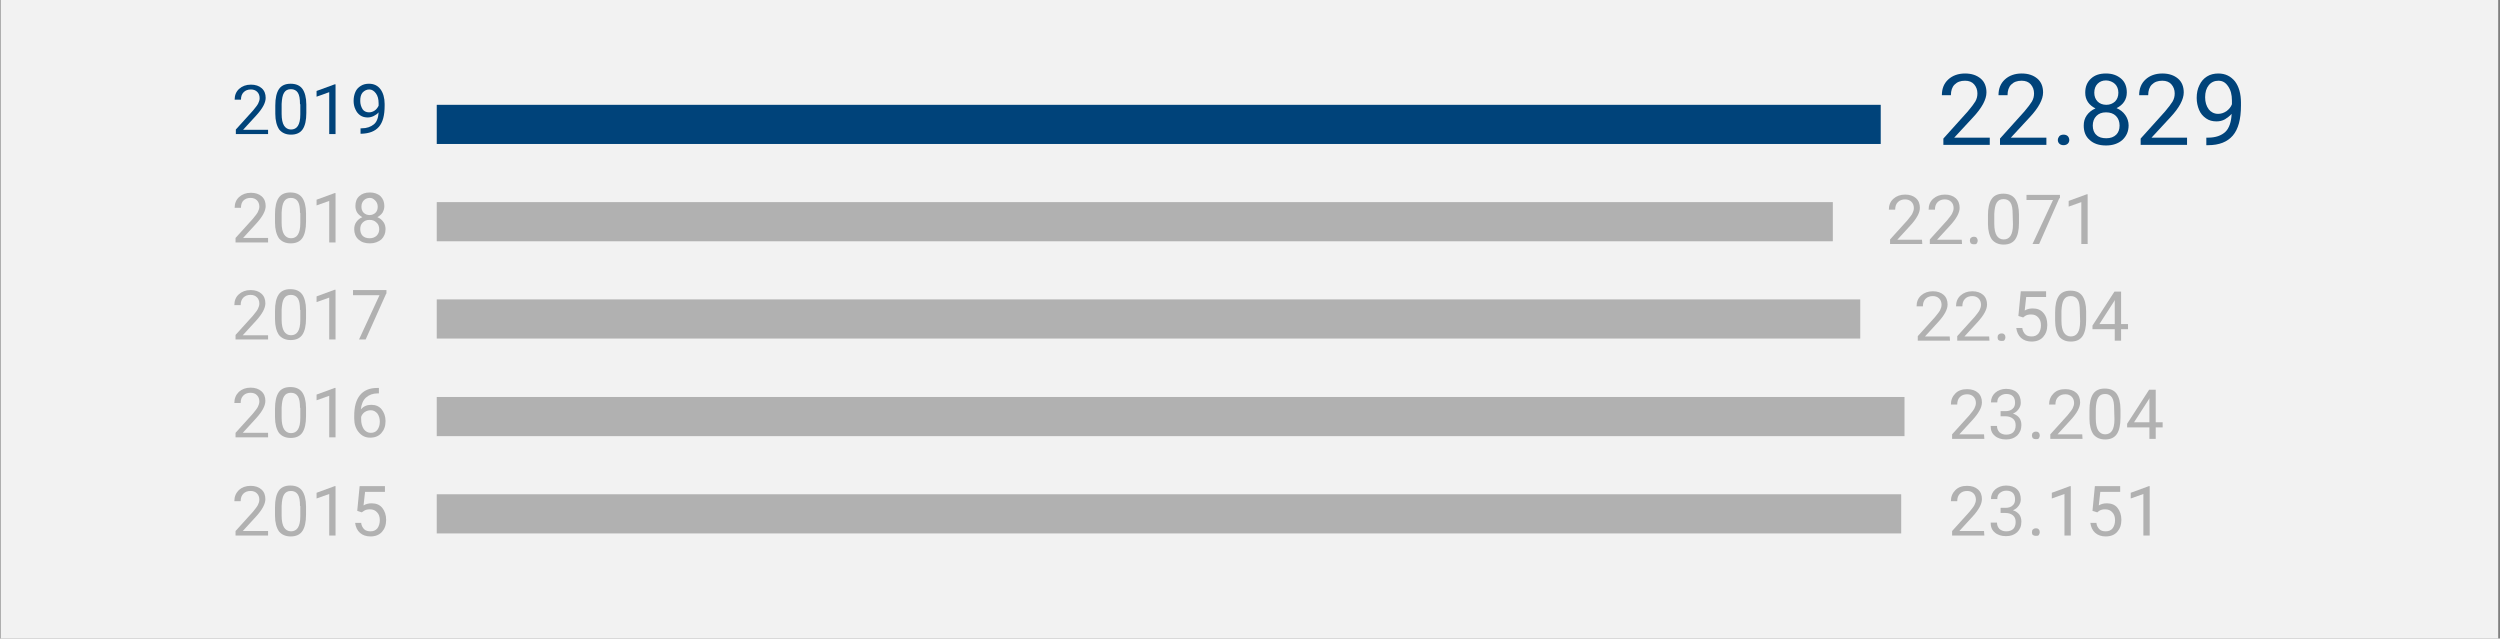 <?xml version="1.0" encoding="utf-8"?>
<!-- Generator: Adobe Illustrator 23.1.1, SVG Export Plug-In . SVG Version: 6.00 Build 0)  -->
<svg version="1.1" id="Ebene_1" xmlns="http://www.w3.org/2000/svg" xmlns:xlink="http://www.w3.org/1999/xlink" x="0px" y="0px"
	 viewBox="0 0 830 212" style="enable-background:new 0 0 830 212;" xml:space="preserve">
<rect x="0" y="0" width="830" height="212" fill="#808080" stroke="none"/>
<style type="text/css">
	.st0{fill:#F2F2F2;}
	.st1{fill:#00437a;}
	.st2{fill:#b1b1b1;}
</style>
<g>
	<rect x="0.2" class="st0" width="829.2" height="212"/>
	<path class="st1" d="M89,44.5H78.3V43l5.7-6.3c0.8-1,1.4-1.7,1.7-2.3c0.3-0.6,0.5-1.2,0.5-1.8c0-0.9-0.3-1.6-0.8-2.1
		s-1.2-0.8-2.1-0.8c-1,0-1.8,0.3-2.4,0.9S80,32,80,33.1h-2.1c0-1.5,0.5-2.7,1.5-3.6s2.3-1.4,3.9-1.4c1.5,0,2.7,0.4,3.6,1.2
		c0.9,0.8,1.3,1.9,1.3,3.2c0,1.6-1,3.5-3.1,5.8l-4.4,4.8H89V44.5z"/>
	<path class="st1" d="M101.7,37.5c0,2.4-0.4,4.2-1.2,5.4s-2.1,1.8-3.9,1.8c-1.7,0-3-0.6-3.9-1.7c-0.8-1.2-1.3-2.9-1.3-5.2V35
		c0-2.4,0.4-4.2,1.2-5.4s2.1-1.8,3.9-1.8s3.1,0.6,3.9,1.7s1.3,2.9,1.3,5.2V37.5z M99.6,34.6c0-1.8-0.2-3-0.7-3.8s-1.3-1.2-2.3-1.2
		c-1.1,0-1.8,0.4-2.3,1.2s-0.7,2-0.8,3.7v3.3c0,1.8,0.3,3.1,0.8,3.9c0.5,0.8,1.3,1.3,2.3,1.3s1.8-0.4,2.3-1.2s0.8-2,0.8-3.8v-3.4
		H99.6z"/>
	<path class="st1" d="M111.4,44.5h-2.1V30.6l-4.2,1.5v-1.9l6-2.2h0.3C111.4,28,111.4,44.5,111.4,44.5z"/>
	<path class="st1" d="M125.7,37.3c-0.4,0.5-1,0.9-1.6,1.2s-1.3,0.5-2,0.5c-0.9,0-1.8-0.2-2.5-0.7s-1.2-1.1-1.6-2
		c-0.4-0.8-0.6-1.8-0.6-2.8c0-1.1,0.2-2.1,0.6-3s1-1.5,1.8-2s1.7-0.7,2.7-0.7c1.6,0,2.9,0.6,3.8,1.8c0.9,1.2,1.4,2.9,1.4,4.9v0.6
		c0,3.2-0.6,5.5-1.9,7s-3.2,2.2-5.7,2.3h-0.4v-1.8h0.4c1.7,0,3-0.5,4-1.3C125.1,40.5,125.6,39.1,125.7,37.3z M122.5,37.3
		c0.7,0,1.3-0.2,1.9-0.6c0.6-0.4,1-1,1.3-1.6v-0.8c0-1.4-0.3-2.5-0.9-3.3s-1.3-1.3-2.2-1.3c-0.9,0-1.6,0.4-2.2,1
		c-0.6,0.7-0.8,1.6-0.8,2.8c0,1.1,0.3,2,0.8,2.8C120.8,36.9,121.6,37.3,122.5,37.3z"/>
	<path class="st2" d="M89,80.5H78.2V79l5.7-6.3c0.8-1,1.4-1.7,1.7-2.3c0.3-0.6,0.5-1.2,0.5-1.8c0-0.9-0.3-1.6-0.8-2.1
		s-1.2-0.8-2.1-0.8c-1,0-1.8,0.3-2.4,0.9C80.3,67.1,80,67.9,80,69h-2.1c0-1.5,0.5-2.7,1.5-3.6s2.3-1.4,3.9-1.4
		c1.5,0,2.7,0.4,3.6,1.2c0.9,0.8,1.3,1.9,1.3,3.2c0,1.6-1,3.5-3.1,5.8L80.7,79H89V80.5z"/>
	<path class="st2" d="M101.6,73.6c0,2.4-0.4,4.2-1.2,5.4s-2.1,1.8-3.9,1.8c-1.7,0-3-0.6-3.9-1.7c-0.8-1.2-1.3-2.9-1.3-5.2v-2.8
		c0-2.4,0.4-4.2,1.2-5.4s2.1-1.8,3.9-1.8s3.1,0.6,3.9,1.7s1.3,2.9,1.3,5.2V73.6z M99.6,70.7c0-1.8-0.2-3-0.7-3.8s-1.3-1.2-2.3-1.2
		c-1.1,0-1.8,0.4-2.3,1.2s-0.7,2-0.8,3.7v3.3c0,1.8,0.3,3.1,0.8,3.9s1.3,1.3,2.3,1.3s1.8-0.4,2.3-1.2c0.5-0.8,0.8-2,0.8-3.8v-3.4
		H99.6z"/>
	<path class="st2" d="M111.4,80.5h-2.1V66.7l-4.2,1.5v-1.9l6-2.2h0.3C111.4,64.1,111.4,80.5,111.4,80.5z"/>
	<path class="st2" d="M127.6,68.4c0,0.8-0.2,1.5-0.6,2.2c-0.4,0.6-1,1.1-1.7,1.5c0.9,0.4,1.5,0.9,2,1.6s0.7,1.5,0.7,2.4
		c0,1.4-0.5,2.5-1.4,3.4c-1,0.8-2.2,1.3-3.8,1.3c-1.6,0-2.8-0.4-3.8-1.3c-0.9-0.8-1.4-2-1.4-3.4c0-0.9,0.2-1.7,0.7-2.4
		c0.5-0.7,1.2-1.3,2-1.6c-0.7-0.4-1.3-0.9-1.7-1.5s-0.6-1.4-0.6-2.2c0-1.4,0.4-2.5,1.3-3.3s2-1.2,3.5-1.2c1.4,0,2.6,0.4,3.5,1.2
		C127.2,66,127.6,67.1,127.6,68.4z M125.9,76.1c0-0.9-0.3-1.7-0.9-2.2c-0.6-0.6-1.3-0.9-2.3-0.9s-1.7,0.3-2.3,0.9
		c-0.6,0.6-0.8,1.3-0.8,2.2s0.3,1.7,0.8,2.2s1.3,0.8,2.3,0.8s1.7-0.3,2.3-0.8C125.6,77.7,125.9,77,125.9,76.1z M122.8,65.7
		c-0.8,0-1.5,0.3-2,0.8s-0.8,1.2-0.8,2.1c0,0.8,0.2,1.5,0.7,2s1.2,0.8,2,0.8s1.5-0.3,2-0.8s0.7-1.2,0.7-2s-0.3-1.5-0.8-2
		S123.6,65.7,122.8,65.7z"/>
	<path class="st2" d="M89,112.7H78.2v-1.5l5.7-6.3c0.8-1,1.4-1.7,1.7-2.3c0.3-0.6,0.5-1.2,0.5-1.8c0-0.9-0.3-1.6-0.8-2.1
		s-1.2-0.8-2.1-0.8c-1,0-1.8,0.3-2.4,0.9s-0.9,1.4-0.9,2.5h-2.1c0-1.5,0.5-2.7,1.5-3.6s2.3-1.4,3.9-1.4c1.5,0,2.7,0.4,3.6,1.2
		c0.9,0.8,1.3,1.9,1.3,3.2c0,1.6-1,3.5-3.1,5.8l-4.4,4.8H89V112.7z"/>
	<path class="st2" d="M101.6,105.7c0,2.4-0.4,4.2-1.2,5.4s-2.1,1.8-3.9,1.8c-1.7,0-3-0.6-3.9-1.7c-0.8-1.2-1.3-2.9-1.3-5.2v-2.8
		c0-2.4,0.4-4.2,1.2-5.4s2.1-1.8,3.9-1.8s3.1,0.6,3.9,1.7s1.3,2.9,1.3,5.2V105.7z M99.6,102.9c0-1.8-0.2-3-0.7-3.8s-1.3-1.2-2.3-1.2
		c-1.1,0-1.8,0.4-2.3,1.2s-0.7,2-0.8,3.7v3.3c0,1.8,0.3,3.1,0.8,3.9s1.3,1.3,2.3,1.3s1.8-0.4,2.3-1.2c0.5-0.8,0.8-2,0.8-3.8v-3.4
		H99.6z"/>
	<path class="st2" d="M111.4,112.7h-2.1V98.8l-4.2,1.5v-1.9l6-2.2h0.3C111.4,96.2,111.4,112.7,111.4,112.7z"/>
	<path class="st2" d="M128.2,97.5l-6.8,15.2h-2.2L126,98h-8.8v-1.7h11.1v1.2H128.2z"/>
	<path class="st2" d="M89,145.2H78.2v-1.5l5.7-6.3c0.8-1,1.4-1.7,1.7-2.3c0.3-0.6,0.5-1.2,0.5-1.8c0-0.9-0.3-1.6-0.8-2.1
		s-1.2-0.8-2.1-0.8c-1,0-1.8,0.3-2.4,0.9c-0.6,0.6-0.9,1.4-0.9,2.5h-2.1c0-1.5,0.5-2.7,1.5-3.7c1-0.9,2.3-1.4,3.9-1.4
		c1.5,0,2.7,0.4,3.6,1.2s1.3,1.9,1.3,3.2c0,1.6-1,3.5-3.1,5.8l-4.4,4.8H89V145.2z"/>
	<path class="st2" d="M101.6,138.2c0,2.4-0.4,4.2-1.2,5.4s-2.1,1.8-3.9,1.8c-1.7,0-3-0.6-3.9-1.7c-0.8-1.2-1.3-2.9-1.3-5.2v-2.8
		c0-2.4,0.4-4.2,1.2-5.4s2.1-1.8,3.9-1.8s3.1,0.6,3.9,1.7s1.3,2.9,1.3,5.2V138.2z M99.6,135.4c0-1.8-0.2-3-0.7-3.8s-1.3-1.2-2.3-1.2
		c-1.1,0-1.8,0.4-2.3,1.2s-0.7,2-0.8,3.7v3.3c0,1.8,0.3,3.1,0.8,3.9c0.5,0.8,1.3,1.3,2.3,1.3s1.8-0.4,2.3-1.2s0.8-2,0.8-3.8v-3.4
		H99.6z"/>
	<path class="st2" d="M111.4,145.2h-2.1v-13.8l-4.2,1.5V131l6-2.2h0.3C111.4,128.8,111.4,145.2,111.4,145.2z"/>
	<path class="st2" d="M125.8,128.8v1.8h-0.4c-1.6,0-2.9,0.5-3.9,1.4s-1.5,2.2-1.7,3.9c0.9-1,2-1.5,3.5-1.5c1.4,0,2.6,0.5,3.4,1.5
		s1.3,2.3,1.3,3.9c0,1.7-0.5,3-1.4,4s-2.1,1.5-3.7,1.5s-2.8-0.6-3.8-1.8s-1.5-2.7-1.5-4.6v-0.8c0-3,0.6-5.3,1.9-6.9
		c1.3-1.6,3.2-2.4,5.7-2.4L125.8,128.8L125.8,128.8z M123.1,136.2c-0.7,0-1.4,0.2-2,0.6s-1,1-1.2,1.6v0.8c0,1.3,0.3,2.4,0.9,3.3
		c0.6,0.8,1.4,1.2,2.3,1.2s1.7-0.3,2.2-1s0.8-1.6,0.8-2.7c0-1.1-0.3-2-0.8-2.7C124.7,136.6,124,136.2,123.1,136.2z"/>
	<path class="st2" d="M89,177.8H78.2v-1.5l5.7-6.3c0.8-1,1.4-1.7,1.7-2.3c0.3-0.6,0.5-1.2,0.5-1.8c0-0.9-0.3-1.6-0.8-2.1
		s-1.2-0.8-2.1-0.8c-1,0-1.8,0.3-2.4,0.9c-0.6,0.6-0.9,1.4-0.9,2.5h-2.1c0-1.5,0.5-2.7,1.5-3.7c1-0.9,2.3-1.4,3.9-1.4
		c1.5,0,2.7,0.4,3.6,1.2s1.3,1.9,1.3,3.2c0,1.6-1,3.5-3.1,5.8l-4.4,4.8H89V177.8z"/>
	<path class="st2" d="M101.6,170.9c0,2.4-0.4,4.2-1.2,5.4s-2.1,1.8-3.9,1.8c-1.7,0-3-0.6-3.9-1.7c-0.8-1.2-1.3-2.9-1.3-5.2v-2.8
		c0-2.4,0.4-4.2,1.2-5.4s2.1-1.8,3.9-1.8s3.1,0.6,3.9,1.7s1.3,2.9,1.3,5.2V170.9z M99.6,168c0-1.8-0.2-3-0.7-3.8s-1.3-1.2-2.3-1.2
		c-1.1,0-1.8,0.4-2.3,1.2s-0.7,2-0.8,3.7v3.3c0,1.8,0.3,3.1,0.8,3.9c0.5,0.8,1.3,1.3,2.3,1.3s1.8-0.4,2.3-1.2s0.8-2,0.8-3.8V168
		H99.6z"/>
	<path class="st2" d="M111.4,177.8h-2.1V164l-4.2,1.5v-1.9l6-2.2h0.3C111.4,161.4,111.4,177.8,111.4,177.8z"/>
	<path class="st2" d="M118.6,169.6l0.8-8.2h8.4v1.9h-6.6l-0.5,4.5c0.8-0.5,1.7-0.7,2.7-0.7c1.5,0,2.7,0.5,3.5,1.5s1.3,2.3,1.3,4
		s-0.5,3-1.4,4s-2.2,1.5-3.8,1.5c-1.4,0-2.6-0.4-3.5-1.2s-1.4-1.9-1.6-3.3h2c0.1,0.9,0.5,1.6,1,2.1s1.3,0.7,2.1,0.7
		c1,0,1.7-0.3,2.3-1c0.5-0.7,0.8-1.6,0.8-2.7c0-1.1-0.3-2-0.9-2.6c-0.6-0.7-1.4-1-2.4-1c-0.9,0-1.6,0.2-2.1,0.6l-0.6,0.4
		L118.6,169.6z"/>
</g>

<g>
	<rect id="balken1" x="145" y="34.8" class="st1" width="479.4" height="13"/>
	<rect id="balken2" x="145" y="67.1" class="st2" width="463.5" height="13"/>
	<rect id="balken3" x="145" y="99.4" class="st2" width="472.6" height="13"/>
	<rect id="balken4" x="145" y="131.8" class="st2" width="487.3" height="13"/>
	<rect id="balken5" x="145" y="164.1" class="st2" width="486.2" height="13"/>
	
	<animate accumulate="none" additive="replace" attributeName="width" begin="0" calcMode="linear" dur="1.2s" fill="remove" from="0" restart="always" to="479.4" xlink:href="#balken1">
	</animate>
	<animate accumulate="none" additive="replace" attributeName="width" begin="0" calcMode="linear" dur="1.2s" fill="remove" from="0" restart="always" to="463.5" xlink:href="#balken2">
	</animate>
	<animate accumulate="none" additive="replace" attributeName="width" begin="0" calcMode="linear" dur="1.2s" fill="remove" from="0" restart="always" to="472.6" xlink:href="#balken3">
	</animate>
	<animate accumulate="none" additive="replace" attributeName="width" begin="0" calcMode="linear" dur="1.2s" fill="remove" from="0" restart="always" to="487.3" xlink:href="#balken4">
	</animate>
	<animate accumulate="none" additive="replace" attributeName="width" begin="0" calcMode="linear" dur="1.2s" fill="remove" from="0" restart="always" to="486.2" xlink:href="#balken5">
	</animate>
	
</g>


<g id="zahlen">
	<g>
		<path class="st1" d="M660.6,48.1h-15.4V46l8.1-9c1.2-1.4,2-2.5,2.5-3.3c0.5-0.9,0.7-1.7,0.7-2.7c0-1.2-0.4-2.2-1.1-3
			c-0.7-0.8-1.7-1.2-3-1.2c-1.5,0-2.6,0.4-3.5,1.3c-0.8,0.8-1.2,2-1.2,3.5h-3c0-2.2,0.7-3.9,2.1-5.2c1.4-1.3,3.3-2,5.6-2
			c2.2,0,3.9,0.6,5.2,1.7s1.9,2.7,1.9,4.6c0,2.3-1.5,5.1-4.4,8.2l-6.3,6.8h11.8L660.6,48.1L660.6,48.1z"/>
		<path class="st1" d="M679.4,48.1H664V46l8.1-9c1.2-1.4,2-2.5,2.5-3.3c0.5-0.9,0.7-1.7,0.7-2.7c0-1.2-0.4-2.2-1.1-3
			c-0.7-0.8-1.7-1.2-3-1.2c-1.5,0-2.6,0.4-3.5,1.3c-0.8,0.8-1.2,2-1.2,3.5h-3c0-2.2,0.7-3.9,2.1-5.2c1.4-1.3,3.3-2,5.6-2
			c2.2,0,3.9,0.6,5.2,1.7s1.9,2.7,1.9,4.6c0,2.3-1.5,5.1-4.4,8.2l-6.3,6.8h11.8L679.4,48.1L679.4,48.1z"/>
		<path class="st1" d="M683.2,46.5c0-0.5,0.2-0.9,0.5-1.3c0.3-0.3,0.8-0.5,1.4-0.5s1.1,0.2,1.4,0.5c0.3,0.3,0.5,0.8,0.5,1.3
			s-0.2,0.9-0.5,1.2s-0.8,0.5-1.4,0.5s-1.1-0.2-1.4-0.5C683.4,47.4,683.2,47,683.2,46.5z"/>
		<path class="st1" d="M706.1,30.7c0,1.2-0.3,2.2-0.9,3.1c-0.6,0.9-1.5,1.6-2.5,2.1c1.2,0.5,2.2,1.3,2.9,2.3s1.1,2.2,1.1,3.4
			c0,2-0.7,3.6-2.1,4.9c-1.4,1.2-3.2,1.8-5.4,1.8c-2.3,0-4.1-0.6-5.4-1.8c-1.4-1.2-2-2.8-2-4.8c0-1.3,0.3-2.4,1-3.4s1.7-1.8,2.9-2.3
			c-1-0.5-1.9-1.2-2.5-2.1s-0.9-1.9-0.9-3.1c0-2,0.6-3.5,1.9-4.7s2.9-1.7,5-1.7s3.7,0.6,5,1.7C705.5,27.2,706.1,28.8,706.1,30.7z
			 M703.7,41.7c0-1.3-0.4-2.4-1.2-3.2s-1.9-1.2-3.3-1.2s-2.4,0.4-3.2,1.2s-1.2,1.9-1.2,3.2s0.4,2.4,1.2,3.1c0.8,0.8,1.9,1.1,3.3,1.1
			c1.4,0,2.5-0.4,3.3-1.2C703.3,44,703.7,43,703.7,41.7z M699.2,26.7c-1.2,0-2.1,0.4-2.8,1.1s-1.1,1.7-1.1,3c0,1.2,0.4,2.2,1.1,2.9
			c0.7,0.7,1.7,1.1,2.9,1.1s2.1-0.4,2.9-1.1c0.7-0.7,1.1-1.7,1.1-2.9s-0.4-2.2-1.1-2.9S700.3,26.7,699.2,26.7z"/>
		<path class="st1" d="M726.1,48.1h-15.4V46l8.1-9c1.2-1.4,2-2.5,2.5-3.3c0.5-0.9,0.7-1.7,0.7-2.7c0-1.2-0.4-2.2-1.1-3
			c-0.7-0.8-1.7-1.2-3-1.2c-1.5,0-2.6,0.4-3.5,1.3c-0.8,0.8-1.2,2-1.2,3.5h-3c0-2.2,0.7-3.9,2.1-5.2c1.4-1.3,3.3-2,5.6-2
			c2.2,0,3.9,0.6,5.2,1.7s1.9,2.7,1.9,4.6c0,2.3-1.5,5.1-4.4,8.2l-6.3,6.8h11.8L726.1,48.1L726.1,48.1z"/>
		<path class="st1" d="M740.9,37.8c-0.6,0.7-1.4,1.3-2.2,1.8c-0.9,0.5-1.8,0.7-2.8,0.7c-1.4,0-2.5-0.3-3.5-1s-1.8-1.6-2.3-2.8
			s-0.8-2.5-0.8-4c0-1.6,0.3-3,0.9-4.2c0.6-1.3,1.4-2.2,2.5-2.9s2.4-1,3.8-1c2.3,0,4.1,0.9,5.5,2.6c1.3,1.7,2,4.1,2,7.1V35
			c0,4.6-0.9,7.9-2.7,10s-4.5,3.2-8.2,3.2h-0.6v-2.5h0.6c2.5,0,4.4-0.7,5.7-1.9S740.8,40.4,740.9,37.8z M736.4,37.8
			c1,0,1.9-0.3,2.8-0.9c0.8-0.6,1.5-1.4,1.8-2.3v-1.2c0-2-0.4-3.5-1.3-4.8s-1.9-1.8-3.2-1.8s-2.4,0.5-3.2,1.5s-1.2,2.3-1.2,4
			c0,1.6,0.4,2.9,1.2,4C734,37.2,735.1,37.8,736.4,37.8z"/>
	</g>
	<g>
		<path class="st2" d="M638.2,81h-10.7v-1.5l5.7-6.3c0.8-1,1.4-1.7,1.7-2.3c0.3-0.6,0.5-1.2,0.5-1.8c0-0.9-0.3-1.6-0.8-2.1
			s-1.2-0.8-2.1-0.8c-1,0-1.8,0.3-2.4,0.9c-0.6,0.6-0.9,1.4-0.9,2.5h-2.1c0-1.5,0.5-2.7,1.5-3.6s2.3-1.4,3.9-1.4
			c1.5,0,2.7,0.4,3.6,1.2c0.9,0.8,1.3,1.9,1.3,3.2c0,1.6-1,3.5-3.1,5.8l-4.4,4.8h8.2L638.2,81L638.2,81z"/>
		<path class="st2" d="M651.4,81h-10.7v-1.5l5.7-6.3c0.8-1,1.4-1.7,1.7-2.3c0.3-0.6,0.5-1.2,0.5-1.8c0-0.9-0.3-1.6-0.8-2.1
			s-1.2-0.8-2.1-0.8c-1,0-1.8,0.3-2.4,0.9c-0.6,0.6-0.9,1.4-0.9,2.5h-2.1c0-1.5,0.5-2.7,1.5-3.6s2.3-1.4,3.9-1.4
			c1.5,0,2.7,0.4,3.6,1.2c0.9,0.8,1.3,1.9,1.3,3.2c0,1.6-1,3.5-3.1,5.8l-4.4,4.8h8.2L651.4,81L651.4,81z"/>
		<path class="st2" d="M654,79.9c0-0.4,0.1-0.7,0.3-0.9c0.2-0.2,0.5-0.4,1-0.4s0.8,0.1,1,0.4s0.3,0.5,0.3,0.9c0,0.3-0.1,0.6-0.3,0.9
			s-0.5,0.3-1,0.3s-0.7-0.1-1-0.3C654.1,80.5,654,80.2,654,79.9z"/>
		<path class="st2" d="M670.3,74c0,2.4-0.4,4.2-1.2,5.4c-0.8,1.2-2.1,1.8-3.9,1.8c-1.7,0-3-0.6-3.9-1.7c-0.8-1.2-1.3-2.9-1.3-5.2
			v-2.8c0-2.4,0.4-4.2,1.2-5.4s2.1-1.8,3.9-1.8c1.8,0,3.1,0.6,3.9,1.7c0.8,1.1,1.3,2.9,1.3,5.2V74z M668.2,71.1c0-1.8-0.2-3-0.7-3.8
			s-1.3-1.2-2.3-1.2c-1.1,0-1.8,0.4-2.3,1.2c-0.5,0.8-0.7,2-0.8,3.7v3.3c0,1.8,0.3,3.1,0.8,3.9s1.3,1.3,2.3,1.3s1.8-0.4,2.3-1.2
			s0.8-2,0.8-3.8L668.2,71.1L668.2,71.1z"/>
		<path class="st2" d="M683.7,65.8L677,81h-2.2l6.8-14.6h-8.8v-1.7h11.1v1.1H683.7z"/>
		<path class="st2" d="M693.1,81H691V67.1l-4.2,1.5v-1.9l6-2.2h0.3V81z"/>
	</g>
	<g>
		<path class="st2" d="M647.4,113.1h-10.7v-1.5l5.7-6.3c0.8-1,1.4-1.7,1.7-2.3c0.3-0.6,0.5-1.2,0.5-1.8c0-0.9-0.3-1.6-0.8-2.1
			s-1.2-0.8-2.1-0.8c-1,0-1.8,0.3-2.4,0.9c-0.6,0.6-0.9,1.4-0.9,2.5h-2.1c0-1.5,0.5-2.7,1.5-3.6s2.3-1.4,3.9-1.4
			c1.5,0,2.7,0.4,3.6,1.2c0.9,0.8,1.3,1.9,1.3,3.2c0,1.6-1,3.5-3.1,5.8l-4.4,4.8h8.2L647.4,113.1L647.4,113.1z"/>
		<path class="st2" d="M660.5,113.1h-10.7v-1.5l5.7-6.3c0.8-1,1.4-1.7,1.7-2.3c0.3-0.6,0.5-1.2,0.5-1.8c0-0.9-0.3-1.6-0.8-2.1
			s-1.2-0.8-2.1-0.8c-1,0-1.8,0.3-2.4,0.9c-0.6,0.6-0.9,1.4-0.9,2.5h-2.1c0-1.5,0.5-2.7,1.5-3.6s2.3-1.4,3.9-1.4
			c1.5,0,2.7,0.4,3.6,1.2c0.9,0.8,1.3,1.9,1.3,3.2c0,1.6-1,3.5-3.1,5.8l-4.4,4.8h8.2L660.5,113.1L660.5,113.1z"/>
		<path class="st2" d="M663.2,112c0-0.4,0.1-0.7,0.3-0.9c0.2-0.2,0.5-0.4,1-0.4s0.8,0.1,1,0.4c0.2,0.2,0.3,0.5,0.3,0.9
			c0,0.3-0.1,0.6-0.3,0.9s-0.5,0.3-1,0.3s-0.7-0.1-1-0.3C663.3,112.7,663.2,112.4,663.2,112z"/>
		<path class="st2" d="M670.1,104.9l0.8-8.2h8.4v1.9h-6.6l-0.5,4.5c0.8-0.5,1.7-0.7,2.7-0.7c1.5,0,2.7,0.5,3.5,1.5
			c0.9,1,1.3,2.3,1.3,4s-0.5,3-1.4,4s-2.2,1.5-3.8,1.5c-1.4,0-2.6-0.4-3.5-1.2c-0.9-0.8-1.4-1.9-1.6-3.3h2c0.1,0.9,0.5,1.6,1,2.1
			s1.2,0.7,2.1,0.7c1,0,1.7-0.3,2.3-1c0.5-0.7,0.8-1.6,0.8-2.7s-0.3-2-0.9-2.6c-0.6-0.7-1.4-1-2.4-1c-0.9,0-1.6,0.2-2.1,0.6l-0.5,0.4
			L670.1,104.9z"/>
		<path class="st2" d="M692.6,106.2c0,2.4-0.4,4.2-1.2,5.4c-0.8,1.2-2.1,1.8-3.9,1.8c-1.7,0-3-0.6-3.9-1.7c-0.8-1.2-1.3-2.9-1.3-5.2
			v-2.8c0-2.4,0.4-4.2,1.2-5.4s2.1-1.8,3.9-1.8c1.8,0,3.1,0.6,3.9,1.7c0.8,1.1,1.3,2.9,1.3,5.2V106.2z M690.5,103.3
			c0-1.8-0.2-3-0.7-3.8s-1.3-1.2-2.3-1.2c-1.1,0-1.8,0.4-2.3,1.2c-0.5,0.8-0.7,2-0.8,3.7v3.3c0,1.8,0.3,3.1,0.8,3.9s1.3,1.3,2.3,1.3
			s1.8-0.4,2.3-1.2c0.5-0.8,0.8-2,0.8-3.8L690.5,103.3L690.5,103.3z"/>
		<path class="st2" d="M704.2,107.6h2.3v1.7h-2.3v3.8h-2.1v-3.8h-7.4v-1.2l7.3-11.3h2.2V107.6z M697,107.6h5.1v-8l-0.2,0.4L697,107.6
			z"/>
	</g>
	<g>
		<path class="st2" d="M658.8,145.7h-10.7v-1.5l5.7-6.3c0.8-1,1.4-1.7,1.7-2.3s0.5-1.2,0.5-1.8c0-0.9-0.3-1.6-0.8-2.1
			s-1.2-0.8-2.1-0.8c-1,0-1.8,0.3-2.4,0.9c-0.6,0.6-0.9,1.4-0.9,2.5h-2.1c0-1.5,0.5-2.7,1.5-3.7s2.3-1.4,3.9-1.4
			c1.5,0,2.7,0.4,3.6,1.2c0.9,0.8,1.3,1.9,1.3,3.2c0,1.6-1,3.5-3.1,5.8l-4.4,4.8h8.2L658.8,145.7L658.8,145.7z"/>
		<path class="st2" d="M664.3,136.5h1.6c1,0,1.8-0.3,2.3-0.8c0.6-0.5,0.8-1.2,0.8-2c0-1.9-1-2.9-2.9-2.9c-0.9,0-1.6,0.3-2.2,0.8
			s-0.8,1.2-0.8,2H661c0-1.3,0.5-2.4,1.4-3.2s2.2-1.3,3.6-1.3c1.5,0,2.8,0.4,3.6,1.2c0.9,0.8,1.3,2,1.3,3.4c0,0.7-0.2,1.4-0.7,2.1
			c-0.5,0.7-1.1,1.2-1.9,1.5c0.9,0.3,1.6,0.8,2.1,1.4c0.5,0.7,0.7,1.5,0.7,2.4c0,1.5-0.5,2.6-1.4,3.5c-1,0.9-2.2,1.3-3.7,1.3
			s-2.8-0.4-3.7-1.2c-1-0.8-1.4-1.9-1.4-3.3h2.1c0,0.9,0.3,1.5,0.8,2.1c0.6,0.5,1.3,0.8,2.3,0.8s1.8-0.3,2.3-0.8s0.8-1.3,0.8-2.3
			s-0.3-1.7-0.9-2.2c-0.6-0.5-1.4-0.8-2.5-0.8h-1.6v-1.7H664.3z"/>
		<path class="st2" d="M674.6,144.6c0-0.4,0.1-0.7,0.3-0.9s0.5-0.4,1-0.4s0.8,0.1,1,0.4c0.2,0.2,0.3,0.5,0.3,0.9
			c0,0.3-0.1,0.6-0.3,0.9s-0.5,0.3-1,0.3s-0.7-0.1-1-0.3C674.7,145.2,674.6,144.9,674.6,144.6z"/>
		<path class="st2" d="M691.4,145.7h-10.7v-1.5l5.7-6.3c0.8-1,1.4-1.7,1.7-2.3s0.5-1.2,0.5-1.8c0-0.9-0.3-1.6-0.8-2.1
			s-1.2-0.8-2.1-0.8c-1,0-1.8,0.3-2.4,0.9c-0.6,0.6-0.9,1.4-0.9,2.5h-2.1c0-1.5,0.5-2.7,1.5-3.7s2.3-1.4,3.9-1.4
			c1.5,0,2.7,0.4,3.6,1.2c0.9,0.8,1.3,1.9,1.3,3.2c0,1.6-1,3.5-3.1,5.8l-4.4,4.8h8.2L691.4,145.7L691.4,145.7z"/>
		<path class="st2" d="M704,138.7c0,2.4-0.4,4.2-1.2,5.4s-2.1,1.8-3.9,1.8c-1.7,0-3-0.6-3.9-1.7c-0.8-1.2-1.3-2.9-1.3-5.2v-2.8
			c0-2.4,0.4-4.2,1.2-5.4s2.1-1.8,3.9-1.8c1.8,0,3.1,0.6,3.9,1.7s1.3,2.9,1.3,5.2V138.7z M701.9,135.8c0-1.8-0.2-3-0.7-3.8
			s-1.3-1.2-2.3-1.2c-1.1,0-1.8,0.4-2.3,1.2s-0.7,2-0.8,3.7v3.3c0,1.8,0.3,3.1,0.8,3.9c0.5,0.8,1.3,1.3,2.3,1.3s1.8-0.4,2.3-1.2
			s0.8-2,0.8-3.8L701.9,135.8L701.9,135.8z"/>
		<path class="st2" d="M715.7,140.2h2.3v1.7h-2.3v3.8h-2.1v-3.8h-7.4v-1.2l7.3-11.3h2.2V140.2z M708.5,140.2h5.1v-8l-0.2,0.4
			L708.5,140.2z"/>
	</g>
	<g>
		<path class="st2" d="M658.8,177.8h-10.7v-1.5l5.7-6.3c0.8-1,1.4-1.7,1.7-2.3s0.5-1.2,0.5-1.8c0-0.9-0.3-1.6-0.8-2.1
			s-1.2-0.8-2.1-0.8c-1,0-1.8,0.3-2.4,0.9c-0.6,0.6-0.9,1.4-0.9,2.5h-2.1c0-1.5,0.5-2.7,1.5-3.7s2.3-1.4,3.9-1.4
			c1.5,0,2.7,0.4,3.6,1.2c0.9,0.8,1.3,1.9,1.3,3.2c0,1.6-1,3.5-3.1,5.8l-4.4,4.8h8.2L658.8,177.8L658.8,177.8z"/>
		<path class="st2" d="M664.3,168.6h1.6c1,0,1.8-0.3,2.3-0.8c0.6-0.5,0.8-1.2,0.8-2c0-1.9-1-2.9-2.9-2.9c-0.9,0-1.6,0.3-2.2,0.8
			s-0.8,1.2-0.8,2H661c0-1.3,0.5-2.4,1.4-3.2s2.2-1.3,3.6-1.3c1.5,0,2.8,0.4,3.6,1.2c0.9,0.8,1.3,2,1.3,3.4c0,0.7-0.2,1.4-0.7,2.1
			c-0.5,0.7-1.1,1.2-1.9,1.5c0.9,0.3,1.6,0.8,2.1,1.4c0.5,0.7,0.7,1.5,0.7,2.4c0,1.5-0.5,2.6-1.4,3.5c-1,0.9-2.2,1.3-3.7,1.3
			s-2.8-0.4-3.7-1.2c-1-0.8-1.4-1.9-1.4-3.3h2.1c0,0.9,0.3,1.5,0.8,2.1c0.6,0.5,1.3,0.8,2.3,0.8s1.8-0.3,2.3-0.8s0.8-1.3,0.8-2.3
			s-0.3-1.7-0.9-2.2c-0.6-0.5-1.4-0.8-2.5-0.8h-1.6v-1.7H664.3z"/>
		<path class="st2" d="M674.6,176.7c0-0.4,0.1-0.7,0.3-0.9s0.5-0.4,1-0.4s0.8,0.1,1,0.4c0.2,0.2,0.3,0.5,0.3,0.9
			c0,0.3-0.1,0.6-0.3,0.9s-0.5,0.3-1,0.3s-0.7-0.1-1-0.3C674.7,177.4,674.6,177.1,674.6,176.7z"/>
		<path class="st2" d="M687.5,177.8h-2.1V164l-4.2,1.5v-1.9l6-2.2h0.3V177.8z"/>
		<path class="st2" d="M694.7,169.6l0.8-8.2h8.4v1.9h-6.6l-0.5,4.5c0.8-0.5,1.7-0.7,2.7-0.7c1.5,0,2.7,0.5,3.5,1.5s1.3,2.3,1.3,4
			s-0.5,3-1.4,4s-2.2,1.5-3.8,1.5c-1.4,0-2.6-0.4-3.5-1.2s-1.4-1.9-1.6-3.3h2c0.1,0.9,0.5,1.6,1,2.1s1.2,0.7,2.1,0.7
			c1,0,1.7-0.3,2.3-1c0.5-0.7,0.8-1.6,0.8-2.7c0-1.1-0.3-2-0.9-2.6c-0.6-0.7-1.4-1-2.4-1c-0.9,0-1.6,0.2-2.1,0.6l-0.5,0.4
			L694.7,169.6z"/>
		<path class="st2" d="M713.7,177.8h-2.1V164l-4.2,1.5v-1.9l6-2.2h0.3V177.8z"/>
	</g>
	
	<animate accumulate="none" additive="replace" attributeName="display" begin="0" calcMode="linear" dur="2.5s" fill="remove" from="none" repeatCount="0" restart="always" to="block" xlink:href="#zahlen">
	</animate>
	<animate accumulate="none" additive="replace" attributeName="opacity" begin="1.25" calcMode="linear" dur="0.5s" fill="remove" from="0" repeatCount="0" restart="always" to="1" xlink:href="#zahlen">
	</animate>
	
</g>


</svg>
